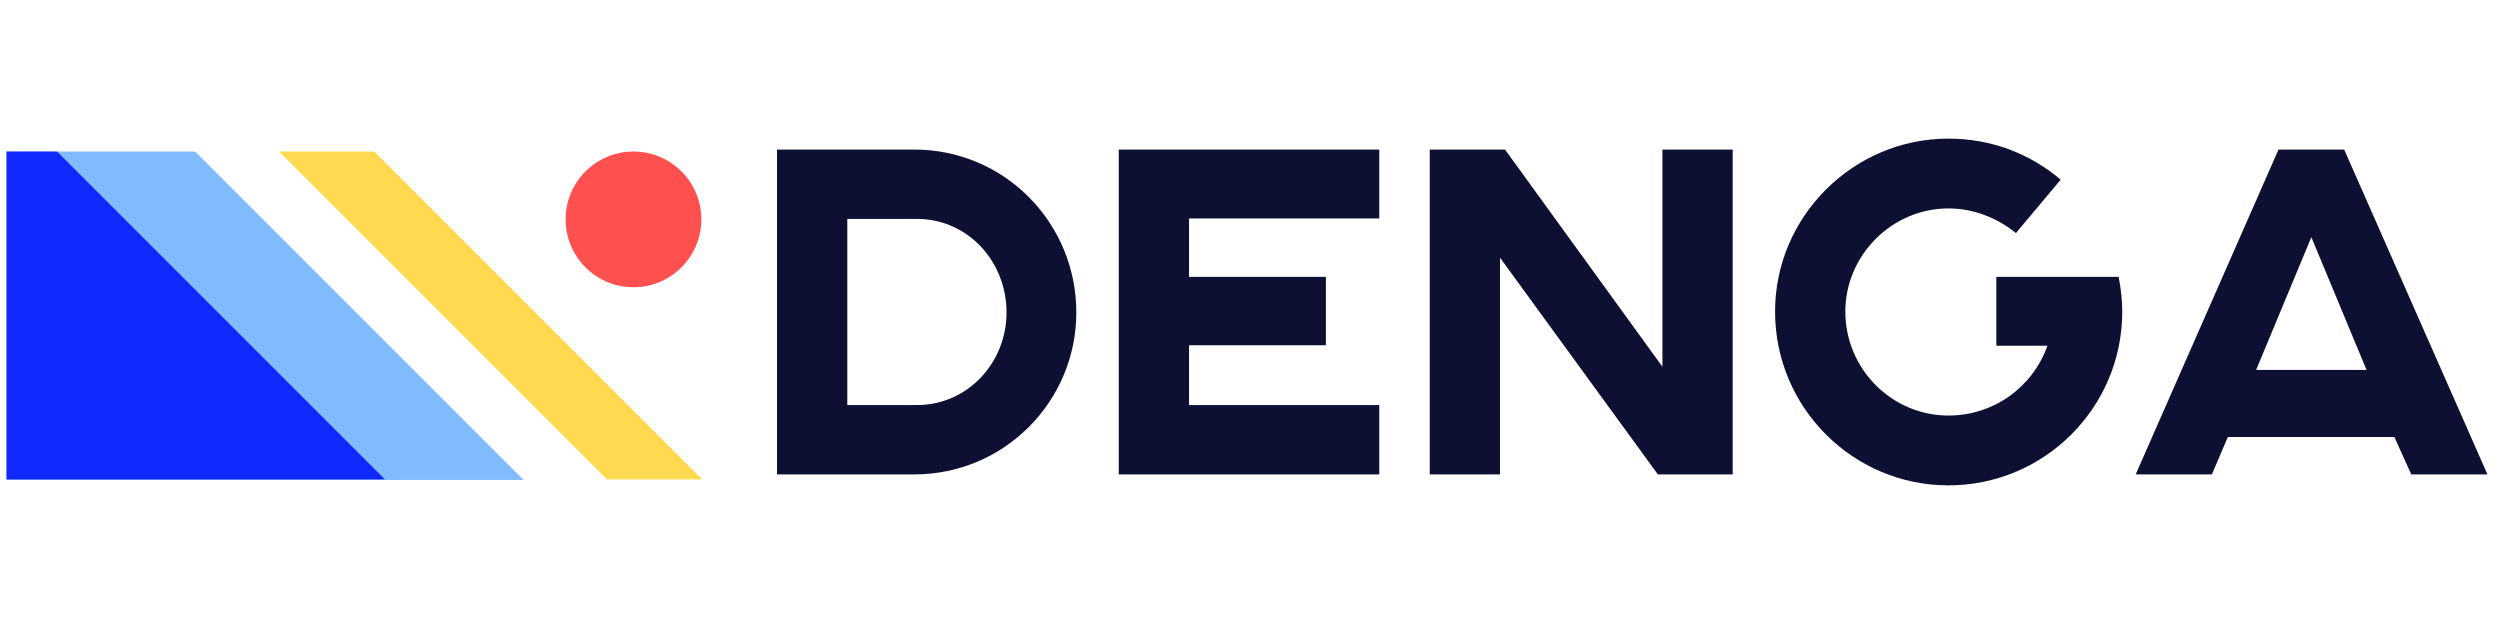 <svg width="238" height="60" viewBox="0 0 238 60" fill="none" xmlns="http://www.w3.org/2000/svg">
<path d="M73.974 45.163H87.047C95.604 45.163 102.466 38.214 102.466 29.744C102.466 21.188 95.604 14.239 87.047 14.239H73.974V45.163ZM80.663 38.561V20.841H87.308C92.085 20.841 95.821 24.837 95.821 29.744C95.821 34.565 92.085 38.561 87.308 38.561H80.663ZM106.506 45.163H131.307V38.561H113.195V32.872H126.225V26.357H113.195V20.797H131.307V14.239H106.506V45.163ZM136.112 45.163H142.801V24.532L157.828 45.163H164.951V14.239H158.263V34.913L143.278 14.239H136.112V45.163ZM190.051 32.915H194.916C193.526 36.824 189.834 39.56 185.491 39.56C180.105 39.56 175.675 35.13 175.675 29.657C175.675 24.315 180.105 19.842 185.491 19.842C187.923 19.842 190.138 20.754 191.919 22.187L196.175 17.105C193.265 14.63 189.574 13.196 185.491 13.196C176.413 13.196 168.986 20.623 168.986 29.657C168.986 38.822 176.413 46.206 185.491 46.206C194.612 46.206 202.039 38.822 202.039 29.657C202.039 28.572 201.908 27.442 201.691 26.357H190.051V32.915ZM203.318 45.163H210.571L212.091 41.602H227.945L229.552 45.163H236.805L223.167 14.239H216.913L203.318 45.163ZM214.784 35.217L220.04 22.578L225.295 35.217H214.784Z" fill="#0D1032"/>
<path fill-rule="evenodd" clip-rule="evenodd" d="M18.581 14.425H0.619V45.689H49.844L18.581 14.425Z" fill="#82BBFF"/>
<path fill-rule="evenodd" clip-rule="evenodd" d="M5.433 14.426H0.619V45.639H36.646L5.433 14.426Z" fill="#1129FF"/>
<path fill-rule="evenodd" clip-rule="evenodd" d="M35.633 14.425L26.561 14.425L57.774 45.638H66.743V45.535L35.633 14.425Z" fill="#FFD950"/>
<circle cx="60.307" cy="20.885" r="6.46" fill="#FF5050"/>
</svg>
